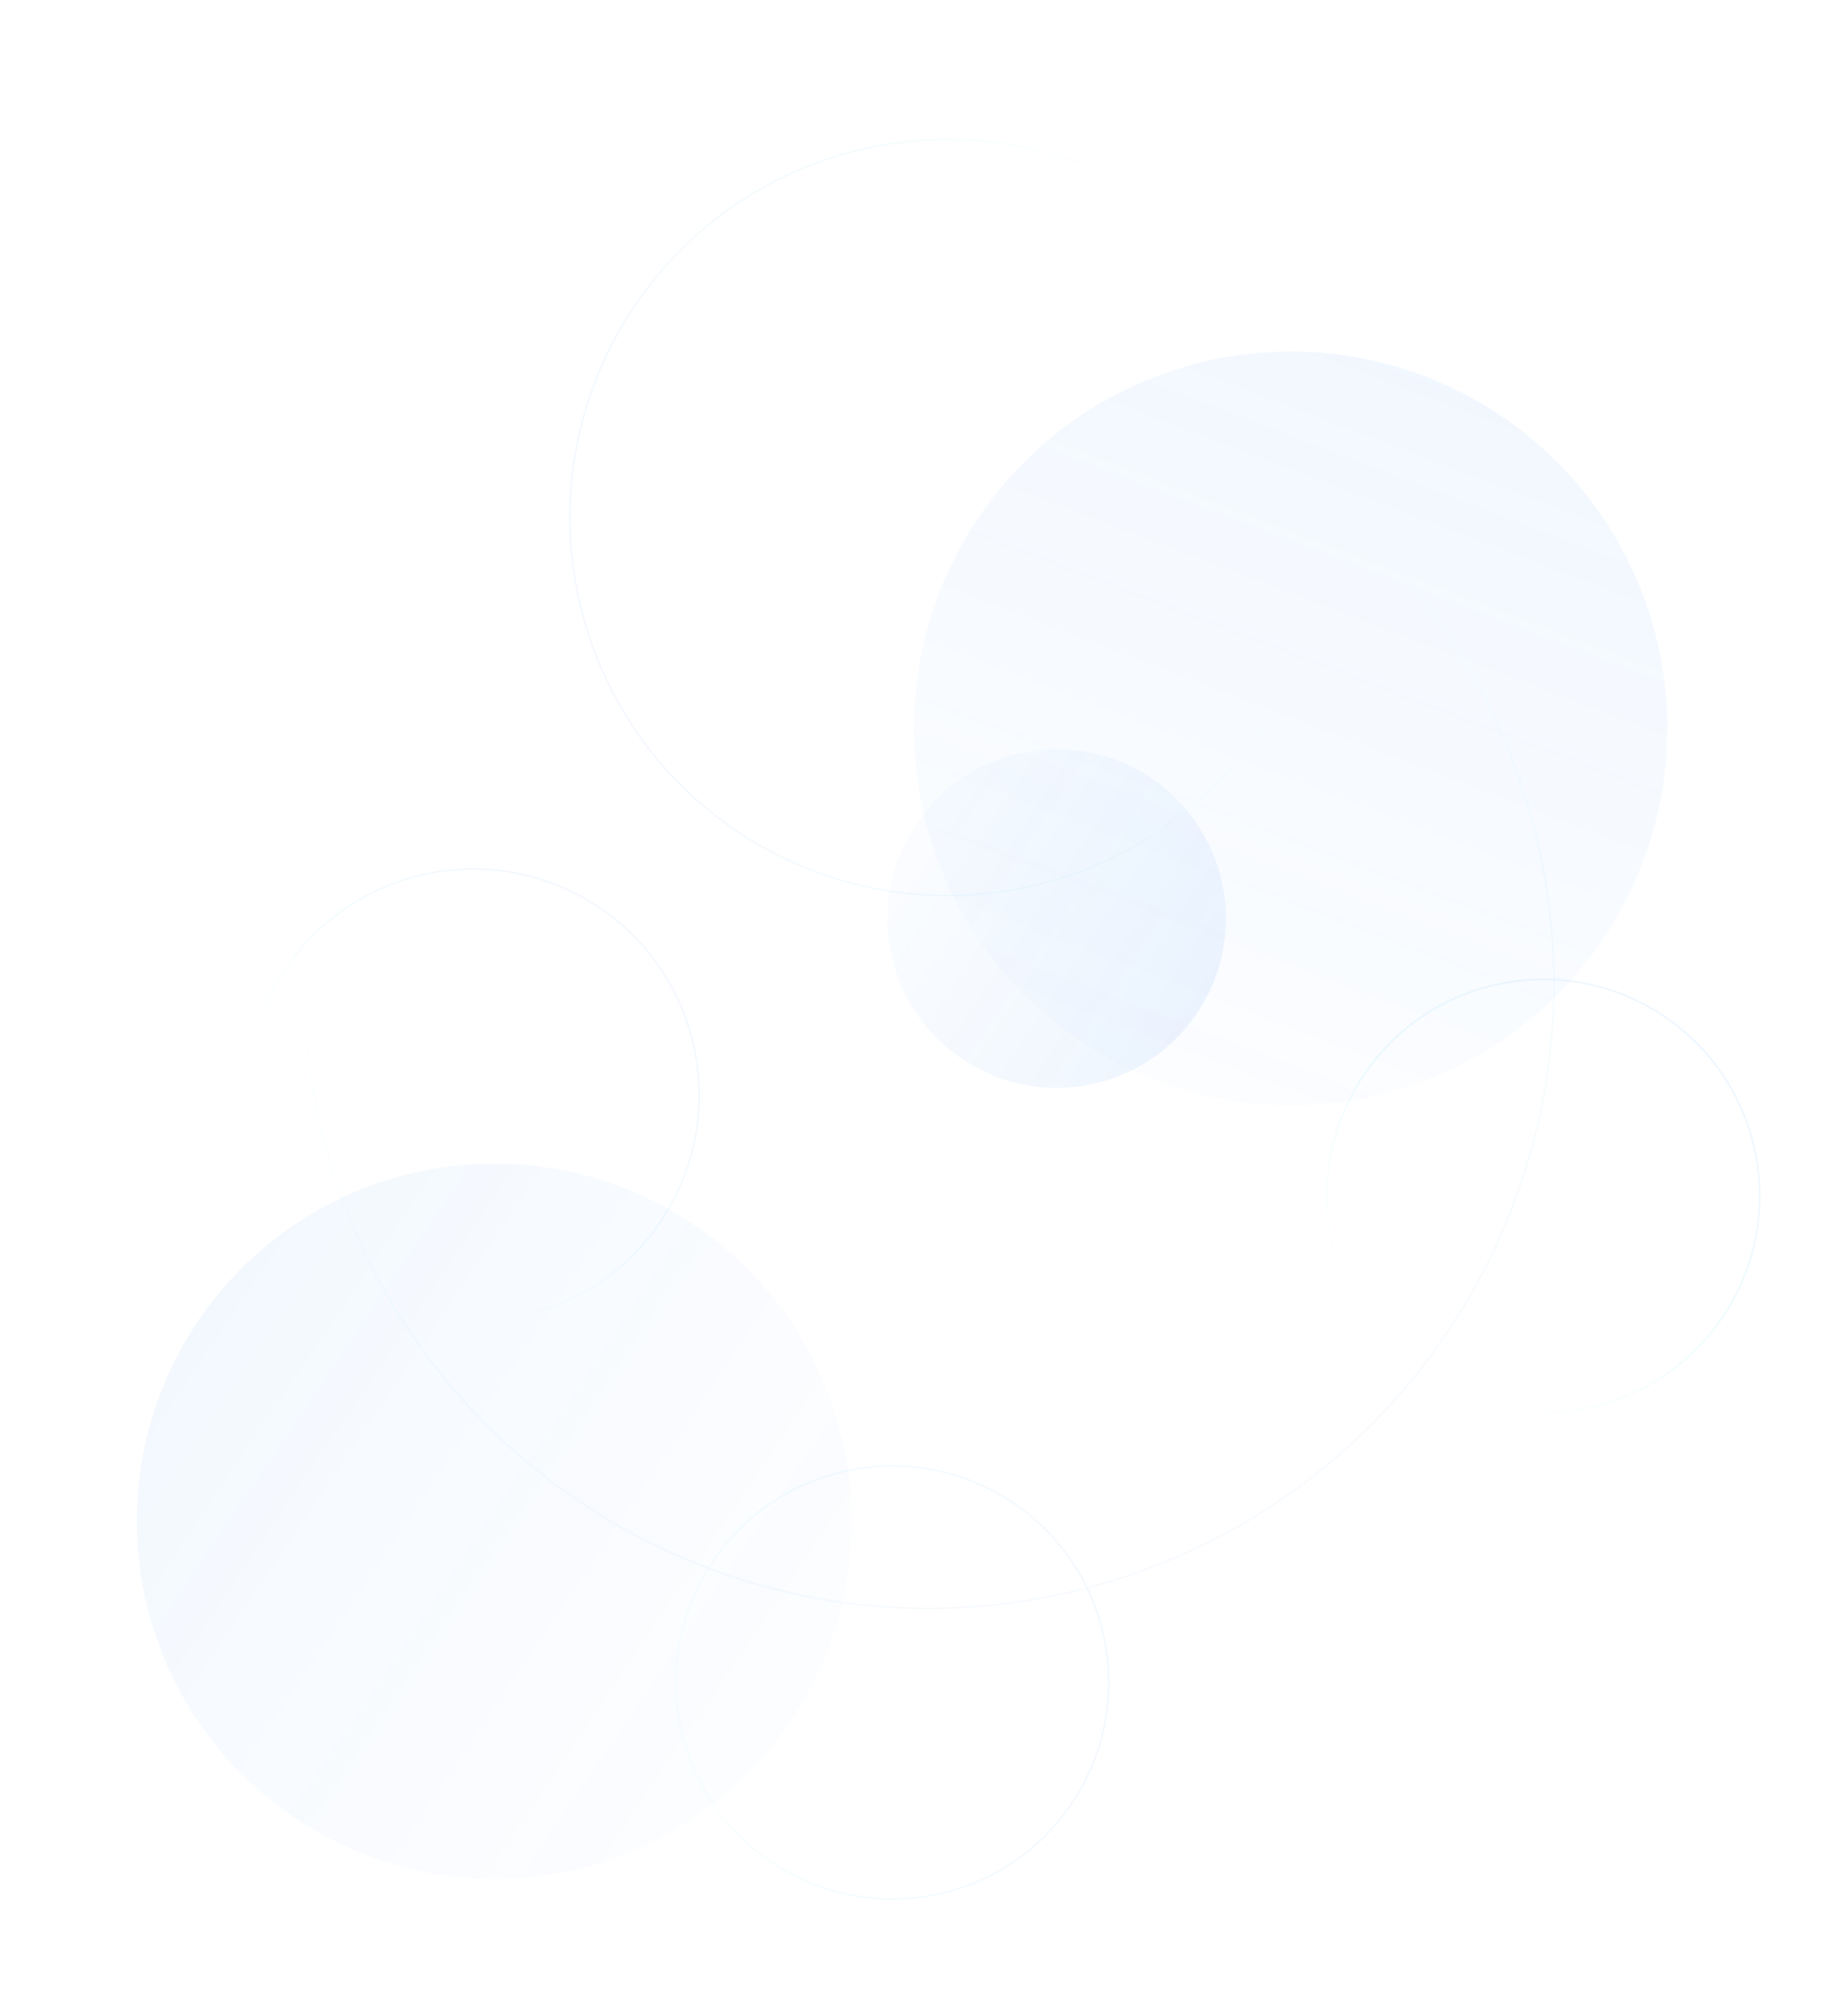 <svg xmlns="http://www.w3.org/2000/svg" xmlns:xlink="http://www.w3.org/1999/xlink" width="2413.882" height="2643.549" viewBox="0 0 2413.882 2643.549">
  <defs>
    <linearGradient id="linear-gradient" x1="0.973" y1="0.336" x2="0.056" y2="0.724" gradientUnits="objectBoundingBox">
      <stop offset="0" stop-color="#4797fd"/>
      <stop offset="1" stop-color="#4797fd" stop-opacity="0.271"/>
    </linearGradient>
    <linearGradient id="linear-gradient-2" x1="0.973" y1="0.336" x2="0.056" y2="0.724" gradientUnits="objectBoundingBox">
      <stop offset="0" stop-color="#4797fd" stop-opacity="0.361"/>
      <stop offset="1" stop-color="#1877f2"/>
    </linearGradient>
    <linearGradient id="linear-gradient-3" x1="0.973" y1="0.336" x2="0.056" y2="0.724" gradientUnits="objectBoundingBox">
      <stop offset="0" stop-color="#1877f2"/>
      <stop offset="1" stop-color="#4797fd" stop-opacity="0.365"/>
    </linearGradient>
    <linearGradient id="linear-gradient-4" x1="0.744" y1="0.079" x2="0.304" y2="0.652" gradientUnits="objectBoundingBox">
      <stop offset="0" stop-color="#1877f2"/>
      <stop offset="0.547" stop-color="#18cbf2"/>
      <stop offset="1" stop-color="#18f2f2" stop-opacity="0"/>
    </linearGradient>
    <linearGradient id="linear-gradient-5" x1="0.896" y1="0.719" x2="0.351" y2="0.13" xlink:href="#linear-gradient-4"/>
    <linearGradient id="linear-gradient-6" x1="0.137" y1="0.335" x2="0.79" y2="0.535" xlink:href="#linear-gradient-4"/>
    <linearGradient id="linear-gradient-7" x1="0.18" y1="0.135" x2="0.913" y2="1.133" xlink:href="#linear-gradient-4"/>
    <linearGradient id="linear-gradient-8" x1="-0.109" y1="0.319" x2="0.965" y2="0.486" xlink:href="#linear-gradient-4"/>
  </defs>
  <g id="BG_Texture" data-name="BG Texture" transform="translate(251.831 702.719)">
    <g id="Circle_Shapes" data-name="Circle Shapes">
      <circle id="Ellipse_27" data-name="Ellipse 27" cx="494.268" cy="494.268" r="494.268" transform="matrix(0.695, -0.719, 0.719, 0.695, 742.468, 264.347)" opacity="0.07" fill="url(#linear-gradient)"/>
      <circle id="Ellipse_28" data-name="Ellipse 28" cx="221.963" cy="221.963" r="221.963" transform="matrix(-0.545, -0.839, 0.839, -0.545, 1069.054, 809.043)" opacity="0.07" fill="url(#linear-gradient-2)"/>
      <circle id="Ellipse_29" data-name="Ellipse 29" cx="468.742" cy="468.742" r="468.742" transform="matrix(-0.545, -0.839, 0.839, -0.545, 258.76, 1940.829)" opacity="0.05" fill="url(#linear-gradient-3)"/>
    </g>
    <g id="Circle_Lines" data-name="Circle Lines" transform="translate(3213.166 -5408.409) rotate(120)" opacity="0.1">
      <path id="Ellipse_26" data-name="Ellipse 26" d="M820.919,2.119A831.987,831.987,0,0,0,737.2,6.346a820.856,820.856,0,0,0-81.3,12.408c-26.379,5.4-52.779,12.186-78.468,20.176-25.4,7.9-50.711,17.164-75.226,27.533-24.289,10.273-48.37,21.874-71.574,34.479-23.04,12.516-45.753,26.315-67.51,41.013-21.652,14.628-42.86,30.487-63.035,47.136C279.961,205.7,260.4,223.482,241.94,241.94s-36.239,38.022-52.848,58.147c-16.649,20.175-32.508,41.383-47.136,63.035-14.7,21.757-28.5,44.471-41.013,67.51-12.605,23.2-24.206,47.285-34.479,71.574-10.369,24.515-19.632,49.825-27.533,75.226-7.99,25.689-14.778,52.089-20.176,78.468A820.856,820.856,0,0,0,6.346,737.2a831.112,831.112,0,0,0,0,167.44,820.852,820.852,0,0,0,12.408,81.3c5.4,26.379,12.186,52.779,20.176,78.468,7.9,25.4,17.164,50.711,27.533,75.226,10.273,24.289,21.874,48.37,34.479,71.574,12.516,23.04,26.315,45.753,41.013,67.51,14.628,21.652,30.487,42.86,47.136,63.035,16.609,20.125,34.39,39.689,52.848,58.147s38.022,36.239,58.147,52.848c20.175,16.649,41.383,32.508,63.035,47.136,21.757,14.7,44.471,28.5,67.51,41.013,23.2,12.605,47.285,24.206,71.574,34.479,24.515,10.369,49.825,19.633,75.226,27.533,25.689,7.99,52.089,14.778,78.468,20.176a820.863,820.863,0,0,0,81.3,12.408,831.116,831.116,0,0,0,167.44,0,820.859,820.859,0,0,0,81.3-12.408c26.379-5.4,52.779-12.186,78.468-20.176,25.4-7.9,50.711-17.164,75.226-27.533,24.289-10.273,48.37-21.874,71.574-34.479,23.04-12.516,45.753-26.315,67.51-41.013,21.652-14.628,42.86-30.487,63.035-47.136,20.125-16.609,39.689-34.39,58.147-52.848s36.239-38.022,52.848-58.147c16.649-20.175,32.508-41.383,47.136-63.035,14.7-21.757,28.5-44.471,41.013-67.51,12.605-23.2,24.206-47.285,34.479-71.574,10.369-24.515,19.633-49.825,27.533-75.226,7.99-25.689,14.778-52.089,20.176-78.468a820.859,820.859,0,0,0,12.408-81.3,831.116,831.116,0,0,0,0-167.44,820.863,820.863,0,0,0-12.408-81.3c-5.4-26.379-12.186-52.779-20.176-78.468-7.9-25.4-17.164-50.711-27.533-75.226-10.273-24.289-21.874-48.37-34.479-71.574-12.516-23.04-26.315-45.753-41.013-67.51-14.628-21.652-30.487-42.86-47.136-63.035-16.609-20.125-34.39-39.689-52.848-58.147s-38.022-36.239-58.147-52.848c-20.175-16.649-41.383-32.508-63.035-47.136-21.757-14.7-44.471-28.5-67.51-41.013-23.2-12.605-47.285-24.206-71.574-34.479-24.515-10.369-49.825-19.632-75.226-27.533-25.689-7.99-52.089-14.778-78.468-20.176a820.852,820.852,0,0,0-81.3-12.408,831.988,831.988,0,0,0-83.72-4.227m0-2.119c453.381,0,820.919,367.538,820.919,820.919S1274.3,1641.839,820.919,1641.839,0,1274.3,0,820.919,367.538,0,820.919,0Z" transform="translate(5494.006 -1872.826)" opacity="0.346" fill="url(#linear-gradient-4)"/>
      <path id="Ellipse_23" data-name="Ellipse 23" d="M496.789,2.119a502.6,502.6,0,0,0-50.58,2.554,495.923,495.923,0,0,0-49.116,7.5c-15.936,3.261-31.885,7.362-47.4,12.189-15.346,4.773-30.636,10.369-45.447,16.634C289.568,47.2,275.02,54.206,261,61.821c-13.919,7.561-27.641,15.9-40.786,24.778A497.417,497.417,0,0,0,86.6,220.215C77.719,233.36,69.383,247.082,61.821,261c-7.615,14.019-14.624,28.567-20.83,43.241-6.264,14.81-11.861,30.1-16.634,45.447-4.827,15.52-8.928,31.469-12.189,47.4a495.923,495.923,0,0,0-7.5,49.116,502.11,502.11,0,0,0,0,101.16,495.92,495.92,0,0,0,7.5,49.116c3.261,15.936,7.362,31.886,12.189,47.405,4.773,15.346,10.369,30.636,16.634,45.447,6.206,14.674,13.215,29.222,20.83,43.24,7.561,13.919,15.9,27.641,24.778,40.786A497.417,497.417,0,0,0,220.215,906.978c13.144,8.88,26.867,17.217,40.786,24.778,14.019,7.615,28.567,14.624,43.241,20.83,14.81,6.264,30.1,11.861,45.447,16.634,15.52,4.827,31.469,8.928,47.4,12.189a495.927,495.927,0,0,0,49.116,7.5,502.118,502.118,0,0,0,101.16,0,495.924,495.924,0,0,0,49.116-7.5c15.936-3.261,31.886-7.362,47.405-12.189,15.346-4.773,30.636-10.369,45.447-16.634,14.674-6.206,29.222-13.215,43.24-20.83,13.919-7.561,27.641-15.9,40.786-24.778A497.416,497.416,0,0,0,906.978,773.362c8.88-13.144,17.217-26.867,24.778-40.786,7.615-14.018,14.624-28.567,20.83-43.24,6.264-14.81,11.861-30.1,16.634-45.447,4.827-15.519,8.928-31.469,12.189-47.405a495.924,495.924,0,0,0,7.5-49.116,502.118,502.118,0,0,0,0-101.16,495.927,495.927,0,0,0-7.5-49.116c-3.261-15.936-7.362-31.885-12.189-47.4-4.773-15.346-10.369-30.636-16.634-45.447-6.206-14.674-13.215-29.222-20.83-43.241-7.561-13.919-15.9-27.641-24.778-40.786A497.417,497.417,0,0,0,773.362,86.6c-13.144-8.88-26.867-17.217-40.786-24.778-14.018-7.615-28.567-14.624-43.24-20.83-14.81-6.264-30.1-11.861-45.447-16.634C628.37,19.53,612.42,15.43,596.484,12.168a495.92,495.92,0,0,0-49.116-7.5,502.605,502.605,0,0,0-50.58-2.554m0-2.119C771.157,0,993.577,222.42,993.577,496.789S771.157,993.577,496.789,993.577,0,771.157,0,496.789,222.42,0,496.789,0Z" transform="translate(5276.941 -1265.026)" opacity="0.473" fill="url(#linear-gradient-5)"/>
      <path id="Ellipse_24" data-name="Ellipse 24" d="M297.65,2.119a297.725,297.725,0,0,0-59.562,6A293.9,293.9,0,0,0,132.417,52.589,296.4,296.4,0,0,0,25.342,182.616,294.036,294.036,0,0,0,8.123,238.087a298.436,298.436,0,0,0,0,119.124A293.9,293.9,0,0,0,52.589,462.882,296.4,296.4,0,0,0,182.616,569.957a294.035,294.035,0,0,0,55.471,17.219,298.434,298.434,0,0,0,119.124,0A293.9,293.9,0,0,0,462.882,542.71,296.4,296.4,0,0,0,569.957,412.683a294.035,294.035,0,0,0,17.219-55.471,298.434,298.434,0,0,0,0-119.124A293.9,293.9,0,0,0,542.71,132.417,296.4,296.4,0,0,0,412.683,25.342,294.036,294.036,0,0,0,357.212,8.123a297.725,297.725,0,0,0-59.562-6m0-2.119C462.037,0,595.3,133.262,595.3,297.65S462.037,595.3,297.65,595.3,0,462.037,0,297.65,133.262,0,297.65,0Z" transform="translate(6443.57 -905.299)" opacity="0.5" fill="url(#linear-gradient-6)"/>
      <path id="Ellipse_25" data-name="Ellipse 25" d="M284.939,2.119a284.922,284.922,0,0,0-57,5.746A281.261,281.261,0,0,0,126.813,50.418,283.651,283.651,0,0,0,24.343,174.853,281.386,281.386,0,0,0,7.864,227.938a285.6,285.6,0,0,0,0,114A281.261,281.261,0,0,0,50.418,443.064a283.651,283.651,0,0,0,124.434,102.47,281.384,281.384,0,0,0,53.085,16.479,285.6,285.6,0,0,0,114,0,281.261,281.261,0,0,0,101.126-42.554,283.651,283.651,0,0,0,102.47-124.434,281.384,281.384,0,0,0,16.479-53.085,285.6,285.6,0,0,0,0-114,281.261,281.261,0,0,0-42.554-101.126A283.651,283.651,0,0,0,395.024,24.343,281.387,281.387,0,0,0,341.939,7.864a284.922,284.922,0,0,0-57-5.746m0-2.119C442.306,0,569.877,127.571,569.877,284.939S442.306,569.877,284.939,569.877,0,442.306,0,284.939,127.571,0,284.939,0Z" transform="translate(6848.173 -1753.958)" opacity="0.5" fill="url(#linear-gradient-7)"/>
      <path id="Ellipse_25-2" data-name="Ellipse 25" d="M284.939,2.119a284.922,284.922,0,0,0-57,5.746A281.261,281.261,0,0,0,126.813,50.418,283.651,283.651,0,0,0,24.343,174.853,281.386,281.386,0,0,0,7.864,227.938a285.6,285.6,0,0,0,0,114A281.261,281.261,0,0,0,50.418,443.064a283.651,283.651,0,0,0,124.434,102.47,281.384,281.384,0,0,0,53.085,16.479,285.6,285.6,0,0,0,114,0,281.261,281.261,0,0,0,101.126-42.554,283.651,283.651,0,0,0,102.47-124.434,281.384,281.384,0,0,0,16.479-53.085,285.6,285.6,0,0,0,0-114,281.261,281.261,0,0,0-42.554-101.126A283.651,283.651,0,0,0,395.024,24.343,281.387,281.387,0,0,0,341.939,7.864a284.922,284.922,0,0,0-57-5.746m0-2.119C442.306,0,569.877,127.571,569.877,284.939S442.306,569.877,284.939,569.877,0,442.306,0,284.939,127.571,0,284.939,0Z" transform="translate(5868.648 -2174.543)" opacity="0.75" fill="url(#linear-gradient-8)"/>
    </g>
  </g>
</svg>

